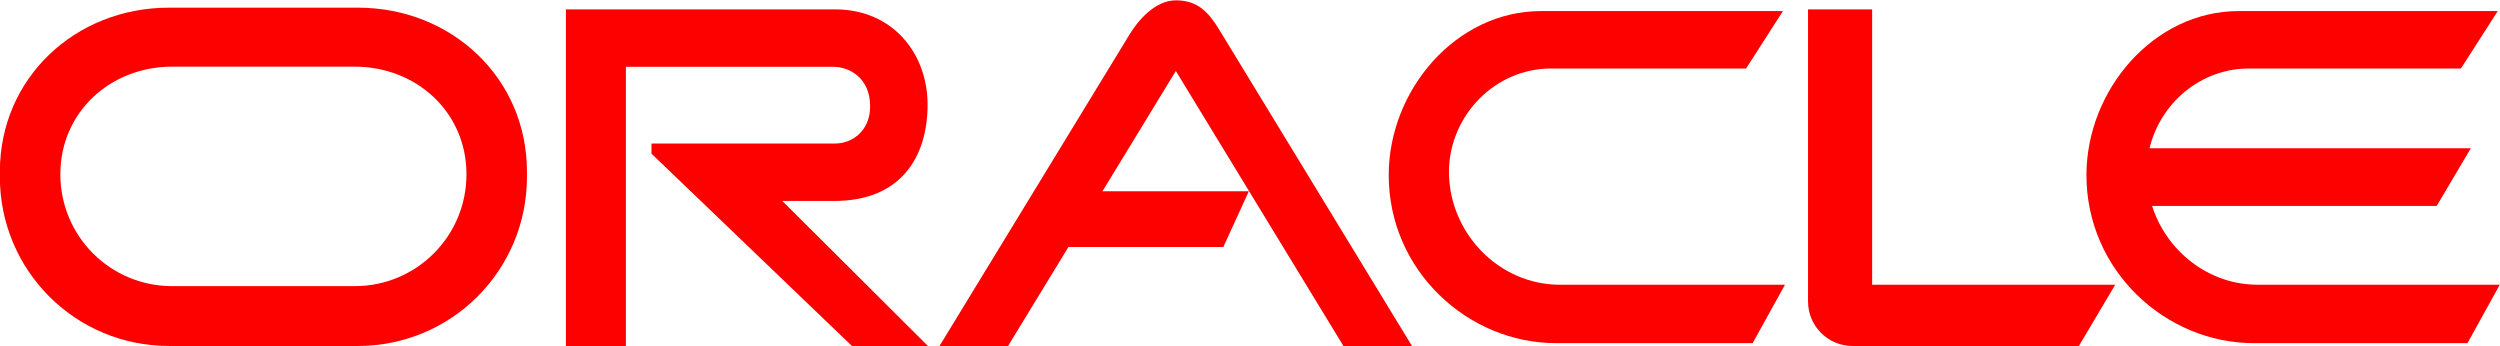 <?xml version="1.0" encoding="UTF-8" standalone="no"?>
<!-- Created with Inkscape (http://www.inkscape.org/) -->

<svg
   version="1.1"
   id="svg1"
   width="2254.338"
   height="312.012"
   viewBox="0 0 2254.338 312.012"
   sodipodi:docname="Oracle (1982) (Remade).svg"
   inkscape:version="1.4 (86a8ad7, 2024-10-11)"
   xmlns:inkscape="http://www.inkscape.org/namespaces/inkscape"
   xmlns:sodipodi="http://sodipodi.sourceforge.net/DTD/sodipodi-0.dtd"
   xmlns="http://www.w3.org/2000/svg"
   xmlns:svg="http://www.w3.org/2000/svg">
  <defs
     id="defs1">
    <inkscape:path-effect
       effect="fillet_chamfer"
       id="path-effect6"
       is_visible="true"
       lpeversion="1"
       nodesatellites_param="F,0,0,1,0,0,0,1 @ F,0,0,1,0,5.202,0,1 @ F,0,0,1,0,0,0,1 @ F,0,0,1,0,0,0,1 @ F,0,0,1,0,0,0,1 @ F,0,0,1,0,0,0,1"
       radius="0"
       unit="px"
       method="auto"
       mode="F"
       chamfer_steps="1"
       flexible="false"
       use_knot_distance="true"
       apply_no_radius="true"
       apply_with_radius="true"
       only_selected="false"
       hide_knots="false" />
    <inkscape:path-effect
       effect="fillet_chamfer"
       id="path-effect5"
       is_visible="true"
       lpeversion="1"
       nodesatellites_param="F,0,0,1,0,0,0,1 @ F,0,0,1,0,0,0,1 @ F,0,0,1,0,11.606,0,1 @ F,0,0,1,0,13.499,0,1 @ F,0,0,1,0,0,0,1 @ F,0,0,1,0,0,0,1 @ F,0,0,1,0,20.188,0,1 @ F,0,0,1,0,18.007,0,1"
       radius="0"
       unit="px"
       method="auto"
       mode="F"
       chamfer_steps="1"
       flexible="false"
       use_knot_distance="true"
       apply_no_radius="true"
       apply_with_radius="true"
       only_selected="false"
       hide_knots="false" />
    <inkscape:path-effect
       effect="fillet_chamfer"
       id="path-effect4"
       is_visible="true"
       lpeversion="1"
       nodesatellites_param="F,0,0,1,0,0,0,1 @ F,0,0,1,0,0,0,1 @ F,0,0,1,0,0,0,1 @ F,0,0,1,0,0,0,1 @ F,0,0,1,0,0,0,1 @ F,0,0,1,0,0,0,1 @ F,0,0,1,0,0,0,1 @ F,0,0,1,0,0,0,1 @ F,0,0,1,0,0,0,1 @ F,0,0,1,0,3.961,0,1 @ F,0,0,1,0,3.33,0,1"
       radius="0"
       unit="px"
       method="auto"
       mode="F"
       chamfer_steps="1"
       flexible="false"
       use_knot_distance="true"
       apply_no_radius="true"
       apply_with_radius="true"
       only_selected="false"
       hide_knots="false" />
    <inkscape:path-effect
       effect="fillet_chamfer"
       id="path-effect2"
       is_visible="true"
       lpeversion="1"
       nodesatellites_param="F,0,0,1,0,0,0,1 @ F,0,0,1,0,0,0,1 @ F,0,0,1,0,0,0,1 @ F,0,0,1,0,0,0,1 @ F,0,0,1,0,4.307,0,1 @ F,0,0,1,0,4.108,0,1 @ F,0,0,1,0,0,0,1 @ F,0,0,1,0,0,0,1 @ F,0,0,1,0,0,0,1 @ F,0,0,1,0,0,0,1 @ F,0,0,1,0,10.919,0,1 @ F,0,0,1,0,10.833,0,1"
       radius="0"
       unit="px"
       method="auto"
       mode="F"
       chamfer_steps="1"
       flexible="false"
       use_knot_distance="true"
       apply_no_radius="true"
       apply_with_radius="true"
       only_selected="false"
       hide_knots="false" />
  </defs>
  <sodipodi:namedview
     id="namedview1"
     pagecolor="#ffffff"
     bordercolor="#000000"
     borderopacity="0.25"
     inkscape:showpageshadow="2"
     inkscape:pageopacity="0.0"
     inkscape:pagecheckerboard="0"
     inkscape:deskcolor="#d1d1d1"
     inkscape:zoom="0.30111831"
     inkscape:cx="1384.8377"
     inkscape:cy="34.870015"
     inkscape:window-width="1366"
     inkscape:window-height="705"
     inkscape:window-x="-8"
     inkscape:window-y="-8"
     inkscape:window-maximized="1"
     inkscape:current-layer="g1" />
  <g
     inkscape:label="Image"
     id="g1"
     transform="matrix(7.707,0,0,7.707,-4909.014,-1051.754)"
     style="stroke-width:0.13">
    <path
       id="rect1"
       style="display:inline;fill:#fd0000;fill-opacity:1;stroke-width:171.636;stroke-linecap:square;stroke-linejoin:round;paint-order:stroke fill markers"
       d="m 656.729,137.364 c -10.963,0 -19.789,8.226 -19.789,19.189 v 0.605 c 0,10.963 8.826,19.789 19.789,19.789 h 22.092 c 10.963,0 19.789,-8.826 19.789,-19.789 v -0.605 c 0,-10.963 -8.826,-19.189 -19.789,-19.189 z m 0.379,6.9 h 21.334 c 7.253,0 13.092,5.339 13.092,12.591 0,7.253 -5.839,13.092 -13.092,13.092 h -21.334 c -7.253,0 -13.092,-5.839 -13.092,-13.092 0,-7.253 5.839,-12.591 13.092,-12.591 z"
       sodipodi:nodetypes="ssssssssssssssss" />
    <path
       id="rect2"
       style="display:inline;fill:#fd0000;fill-opacity:1;stroke-width:171.636;stroke-linecap:square;stroke-linejoin:round;paint-order:stroke fill markers"
       d="m 703.168,137.564 v 39.383 h 7.018 V 144.283 l 24.271,2e-4 c 1.897,0 4.307,1.32 4.307,4.622 0,2.859 -2.074,4.355 -4.108,4.355 H 713.18 v 1.185 l 23.455,22.502 8.889,-2.7e-4 -17.037,-16.967 h 6.079 c 7.789,0 10.919,-5.143 10.919,-11.26 0,-6.001 -4.075,-11.157 -10.833,-11.156 z"
       sodipodi:nodetypes="cccccsccccccsssc" />
    <path
       id="rect3"
       style="display:inline;fill:#fd0000;fill-opacity:1;stroke-width:185.758;stroke-linecap:square;stroke-linejoin:round;paint-order:stroke fill markers"
       d="m 854.83,207.264 h 8.02 l -2.5e-4,-13.624 h 18.123 l -0.995,-7.639 h -17.127 l 1.4e-4,-16.481 39.306,37.743 h 8.021 l -45.185,-43.387 c -2.529,-2.428 -4.634,-4.032 -7.181,-4.032 -2.433,0 -2.983,2.78 -2.983,4.619 l 10e-4,42.801 z"
       transform="matrix(1,0,-0.521,0.854,0,0)"
       sodipodi:nodetypes="cccccccccssscc" />
    <path
       style="display:inline;fill:#fd0000;fill-opacity:1;stroke-width:171.636;stroke-linecap:square;stroke-linejoin:round;paint-order:stroke fill markers"
       d="m 845.562,137.764 -4.312,6.72 h -22.832 c -6.462,0 -11.751,5.358 -11.933,11.818 -0.127,7.315 5.811,13.56 13.126,13.481 l 26.189,6e-5 -3.782,6.834 h -22.992 c -10.346,0 -19.588,-8.493 -19.588,-19.661 0,-9.945 7.862,-19.192 17.807,-19.192 z"
       id="path4"
       sodipodi:nodetypes="cccccccsssc" />
    <path
       id="path4-2"
       style="display:inline;fill:#fd0000;fill-opacity:1;stroke-width:171.636;stroke-linecap:square;stroke-linejoin:round;paint-order:stroke fill markers"
       d="m 898.883,137.764 c -9.945,0 -17.809,9.246 -17.809,19.191 0,11.168 9.242,19.662 19.588,19.662 h 24.992 l 3.783,-6.836 h -28.189 c -5.835,0.064 -10.791,-3.899 -12.494,-9.217 h 33.297 l 4,-6.75 h -37.594 c 1.268,-5.291 5.988,-9.33 11.598,-9.33 h 24.832 l 4.312,-6.721 z" />
    <path
       id="rect5"
       style="display:inline;fill:#fd0000;fill-opacity:1;stroke-width:171.636;stroke-linecap:square;stroke-linejoin:round;paint-order:stroke fill markers"
       d="m 848.5,137.564 v 34.181 c 0,2.873 2.329,5.202 5.202,5.202 h 26.489 l 4.25,-7.165 H 856 L 856,137.564 Z"
       sodipodi:nodetypes="cccccccc" />
  </g>
</svg>
